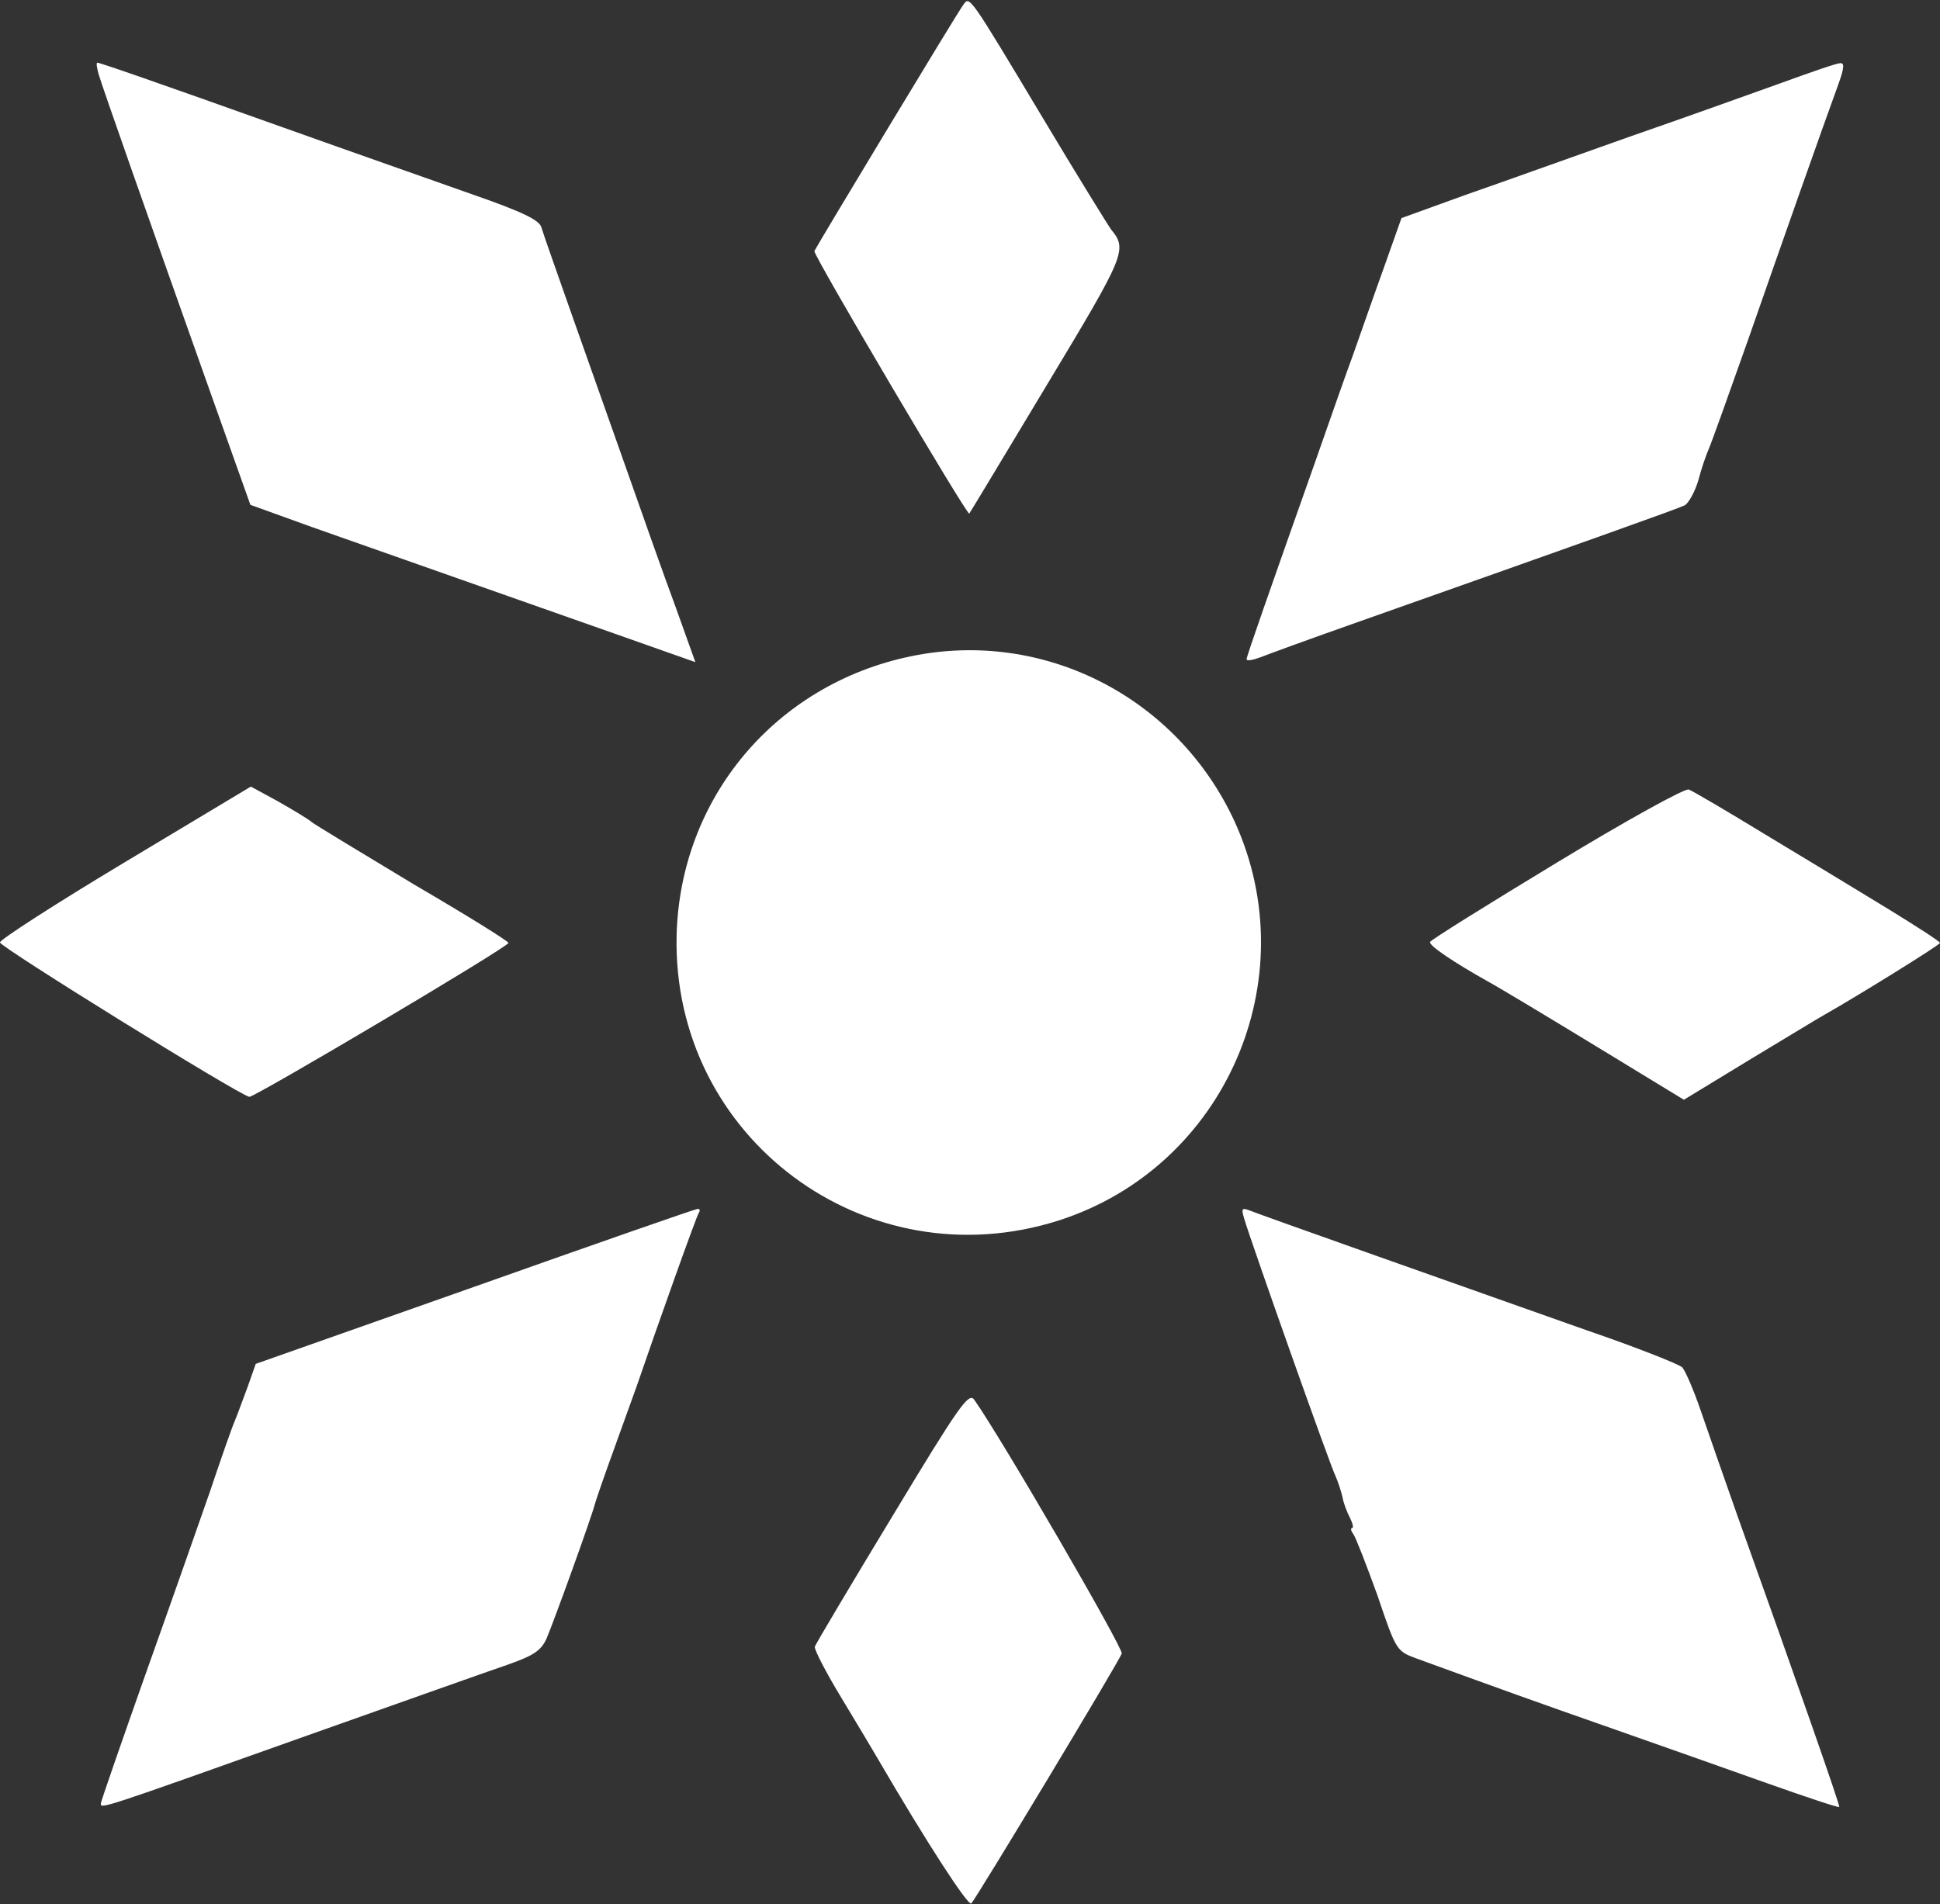 <svg version="1.2" xmlns="http://www.w3.org/2000/svg" viewBox="0 0 1593 1564" width="1593" height="1564">
	<rect x="0" y="0" width="1593" height="1564" fill="#333333" stroke="none"/>
	<title>safari-pinned-tab (4)-svg</title>
	<style>
		.s0 { fill: #ffffff } 
	</style>
	<g id="Layer">
		<path id="Layer" class="s0" d="m856.9 97.9c27.8 46.5 53.3 87.7 55.7 90.9 13.3 16.2 11.3 20.6-52.9 127.2-34.7 57.8-63.4 105.4-63.8 105.8-1.6 2.1-128.4-212.8-127.2-215.6 2.8-5.7 117.9-196.7 122.4-202.4 5.2-7.2 4.4-8.4 65.8 94.1zm-776.9-46.4c2 0 45.2 14.9 156.2 54.5 52.1 18.6 120 42.4 150.7 53.3 42 14.6 56.1 21.4 57.7 27.5 1.2 4.4 12.5 36.3 24.6 70.7 12.1 34.3 32.7 92.5 45.7 129.2 12.9 36.8 30.6 86.8 39.9 111.9l16.2 45.2-67.4-23.8c-165.2-58.2-199.5-70.3-247.6-87.2l-50.4-18.2-34.8-97.8c-49.2-138.5-86.8-245.5-90-256.4-1.2-4.9-2-8.9-0.8-8.9zm1431 0.4c3.7-0.4 3.3 4-1.2 16.6-13.7 37.5-46.4 130.4-73.9 209.2-16.1 45.6-30.7 86.4-32.7 90.8-2 4.5-6 15.8-8.5 25.5-2.8 9.7-8 19-11.3 21-5.6 2.8-85.2 31.1-277 98.9-33.1 11.7-65.4 23.5-71.4 25.9-6.5 2.4-11.4 3.2-11.4 1.6 0-2.4 18.6-55.3 56.6-162.8 11.3-32.3 25-71.5 30.7-86.8 5.6-15.7 16.5-47.2 25-70.7l14.9-42 52.5-19c29.1-10.1 89.7-31.9 135.3-48 45.6-15.8 101.8-36 125.2-44.4 23.4-8.5 44.4-15.8 47.2-15.8zm-497.4 622.4c59.7 130-7.7 283.9-143.8 327.9-158.7 50.9-318.2-67.8-314.2-234.2 2.9-112.7 81.2-206 192.3-229 108.6-22.6 218.4 33.1 265.7 135.3zm-807.6-28.3l22.2 12.1c12.1 6.9 25 14.5 28.2 17.4 3.3 2.4 41.2 25.4 83.6 50.9 42.8 25 77.9 46.8 77.5 48 0 3.3-209.1 127.2-212.8 126.4-9.2-2-204.7-123.1-204.7-126.8 0-2.4 46.5-32.3 103-66.2zm1180.7 2.4c3.2 1.2 31.5 17.8 62.6 36.8 31.5 18.9 76.7 46.4 100.5 60.9 23.8 14.6 43.2 27.1 43.2 28.3 0 1.6-67 43.2-94.9 59-4.4 2.4-32.3 19.4-61.7 37.1l-53.7 32.7-73.5-44.8c-40.4-24.6-80-48.4-87.7-52.5-28.6-16.1-48.4-29.5-47.2-32.3 0.4-1.6 47.2-30.7 103.8-65 56.5-34.3 105.4-61.4 108.6-60.2zm-814.1 344.5c2.1-0.4 2.5 1.2 1.2 3.2-2 2.9-33.5 91.3-50.8 141.8-2.1 5.6-10.1 28.3-18.2 50.5-8.1 22.2-15.3 43.2-16.2 46.4-2.4 10.1-34.3 98.2-39.9 111.1-4.5 9.7-10.5 13.7-31.1 21-14.2 4.8-90.5 31.9-169.2 59.8-166.4 59.3-165.6 58.9-165.6 54.5 0-1.6 16.6-49.3 36.4-105.4 20.2-56.6 44-124.4 53.3-151.1 8.9-26.6 18.1-52.9 20.6-58.5 2.4-5.7 6.8-18.2 10.5-27.9l6.4-18.2 179.7-63.4c98.9-35.1 181.3-63.8 182.9-63.8zm453.5 1.2c8.9 3.7 168.8 60.2 276.2 98.2 41.2 14.1 76.7 28.2 79.1 30.7 2.5 2.8 9.3 18.5 15 35.1 5.6 16.5 19.4 55.7 30.3 86.8 51.2 143 84.4 238.3 83.6 239.1-0.5 0.8-27.1-8.1-59-19.4-31.9-11.3-88.8-31.5-126.8-44.8-60.2-21-98.1-34.7-161.5-57.8-16.2-6-16.6-6.4-31.9-51.7-8.9-24.6-17.8-47.6-19.8-50.4-2-2.5-2.4-4.9-1.2-4.9 1.6 0 0.8-3.6-1.6-8.5-2.4-4.4-5.3-12.1-6.1-16.9-1.2-4.9-3.6-12.5-5.6-17-4.1-7.7-69.1-191.4-75.1-211.6-2.5-8.5-2.1-9.3 4.4-6.9zm-226.1 155.5c21.8 30.7 122.7 204.4 121.1 208.4-2.4 6.9-119.5 201.1-123.5 205.2-2.5 2.8-37.2-50.9-76.8-118.8-3.2-5.6-16.5-27.8-29.4-49.2-13-21.4-23.1-40.8-22.3-42.9 0.4-1.6 29.1-50 63.4-106.6 55-91.2 63-102.6 67.5-96.1z"/>
	</g>
</svg>